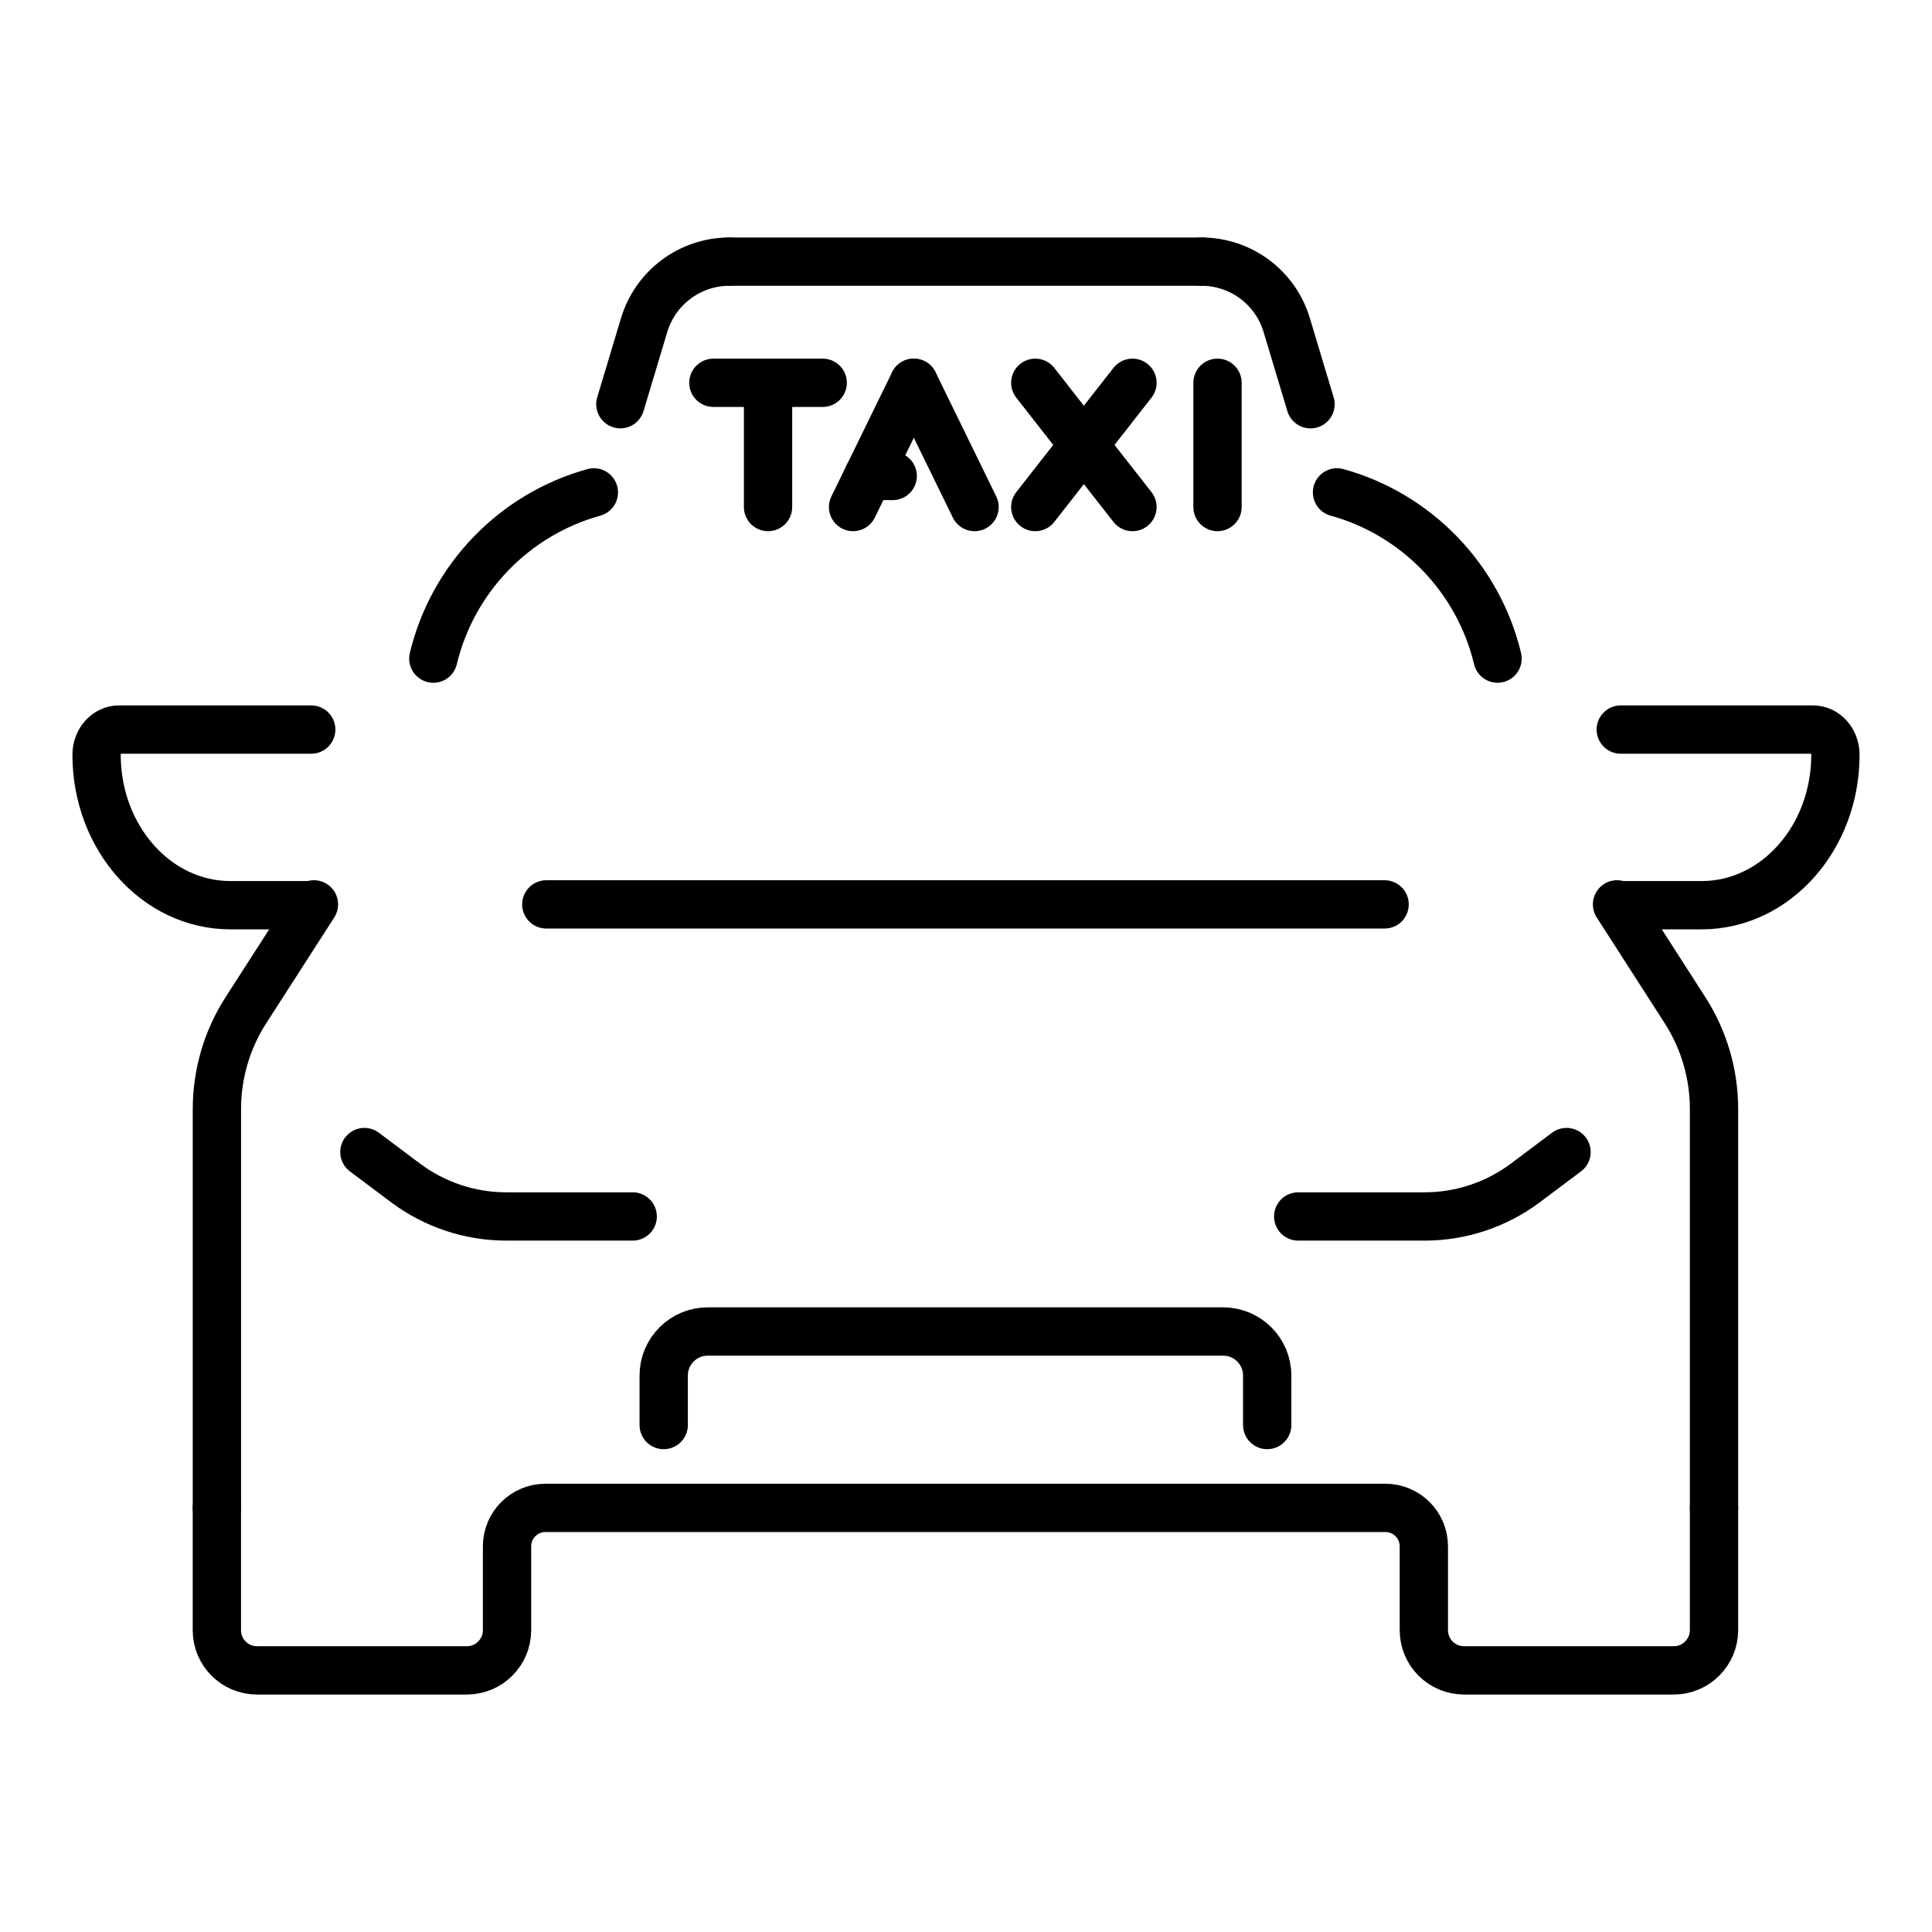<?xml version="1.0" encoding="UTF-8"?>
<svg id="_Слой_1" data-name="Слой_1" xmlns="http://www.w3.org/2000/svg" version="1.1" viewBox="0 0 1000 1000">
  <!-- Generator: Adobe Illustrator 29.1.0, SVG Export Plug-In . SVG Version: 2.1.0 Build 142)  -->
  <defs>
    <style>
      .st0 {
        fill: none;
        stroke: #000;
        stroke-linecap: round;
        stroke-linejoin: round;
        stroke-width: 25px;
      }
    </style>
  </defs>
  <path class="st0" d="M887.17,780.49v63.29c0,11.44-9.36,20.8-20.8,20.8h-108.59c-11.49,0-20.8-9.31-20.8-20.8v-43.4c0-10.99-8.91-19.9-19.9-19.9h-434.74c-10.99,0-19.9,8.91-19.9,19.9v43.4c0,11.49-9.31,20.8-20.8,20.8h-108.63c-11.47,0-20.76-9.3-20.76-20.76v-63.33"/>
  <path class="st0" d="M112.27,780.49v-206.46c0-18.17,5.22-35.95,15.04-51.2l35.19-54.73"/>
  <path class="st0" d="M836.98,468.1l35.15,54.73c9.82,15.26,15.04,33.03,15.04,51.2v206.46"/>
  <line class="st0" x1="716.67" y1="468.11" x2="282.77" y2="468.11"/>
  <path class="st0" d="M343.53,737.6v-25.62c0-12.59,10.21-22.8,22.8-22.8h266.77c12.59,0,22.8,10.21,22.8,22.8v25.62"/>
  <path class="st0" d="M188.61,596.3l21.22,15.92c15.08,11.31,33.41,17.42,52.25,17.42h65.41"/>
  <path class="st0" d="M810.83,596.3l-21.22,15.92c-15.08,11.31-33.41,17.42-52.25,17.42h-65.41"/>
  <path class="st0" d="M838.89,468.53h41.89c38.23,0,69.23-34.87,69.23-77.88h0c0-7.2-5.19-13.03-11.58-13.03h-99.53"/>
  <path class="st0" d="M161.11,468.53h-41.89c-38.23,0-69.23-34.87-69.23-77.88h0c0-7.2,5.19-13.03,11.58-13.03h99.53"/>
  <path class="st0" d="M224.29,340.9c9.95-41.64,42.01-74.69,83.09-86.04"/>
  <path class="st0" d="M692.04,254.85c41.08,11.35,73.14,44.41,83.09,86.04"/>
  <g>
    <line class="st0" x1="397.54" y1="262.44" x2="397.54" y2="198.13"/>
    <line class="st0" x1="369.25" y1="198.13" x2="425.83" y2="198.13"/>
    <line class="st0" x1="472.99" y1="198.13" x2="441.55" y2="262.44"/>
    <line class="st0" x1="472.99" y1="198.13" x2="504.43" y2="262.44"/>
    <line class="st0" x1="462.07" y1="246.36" x2="449.41" y2="246.36"/>
    <line class="st0" x1="535.86" y1="262.44" x2="586.16" y2="198.13"/>
    <line class="st0" x1="586.16" y1="262.44" x2="535.86" y2="198.13"/>
    <line class="st0" x1="630.18" y1="198.13" x2="630.18" y2="262.44"/>
  </g>
  <path class="st0" d="M621.9,135.42c20.34,0,38.27,13.35,44.11,32.84l12.31,40.97"/>
  <line class="st0" x1="377.56" y1="135.42" x2="621.9" y2="135.42"/>
  <path class="st0" d="M321.1,209.22l12.31-40.97c5.88-19.49,23.81-32.84,44.15-32.84"/>
</svg>